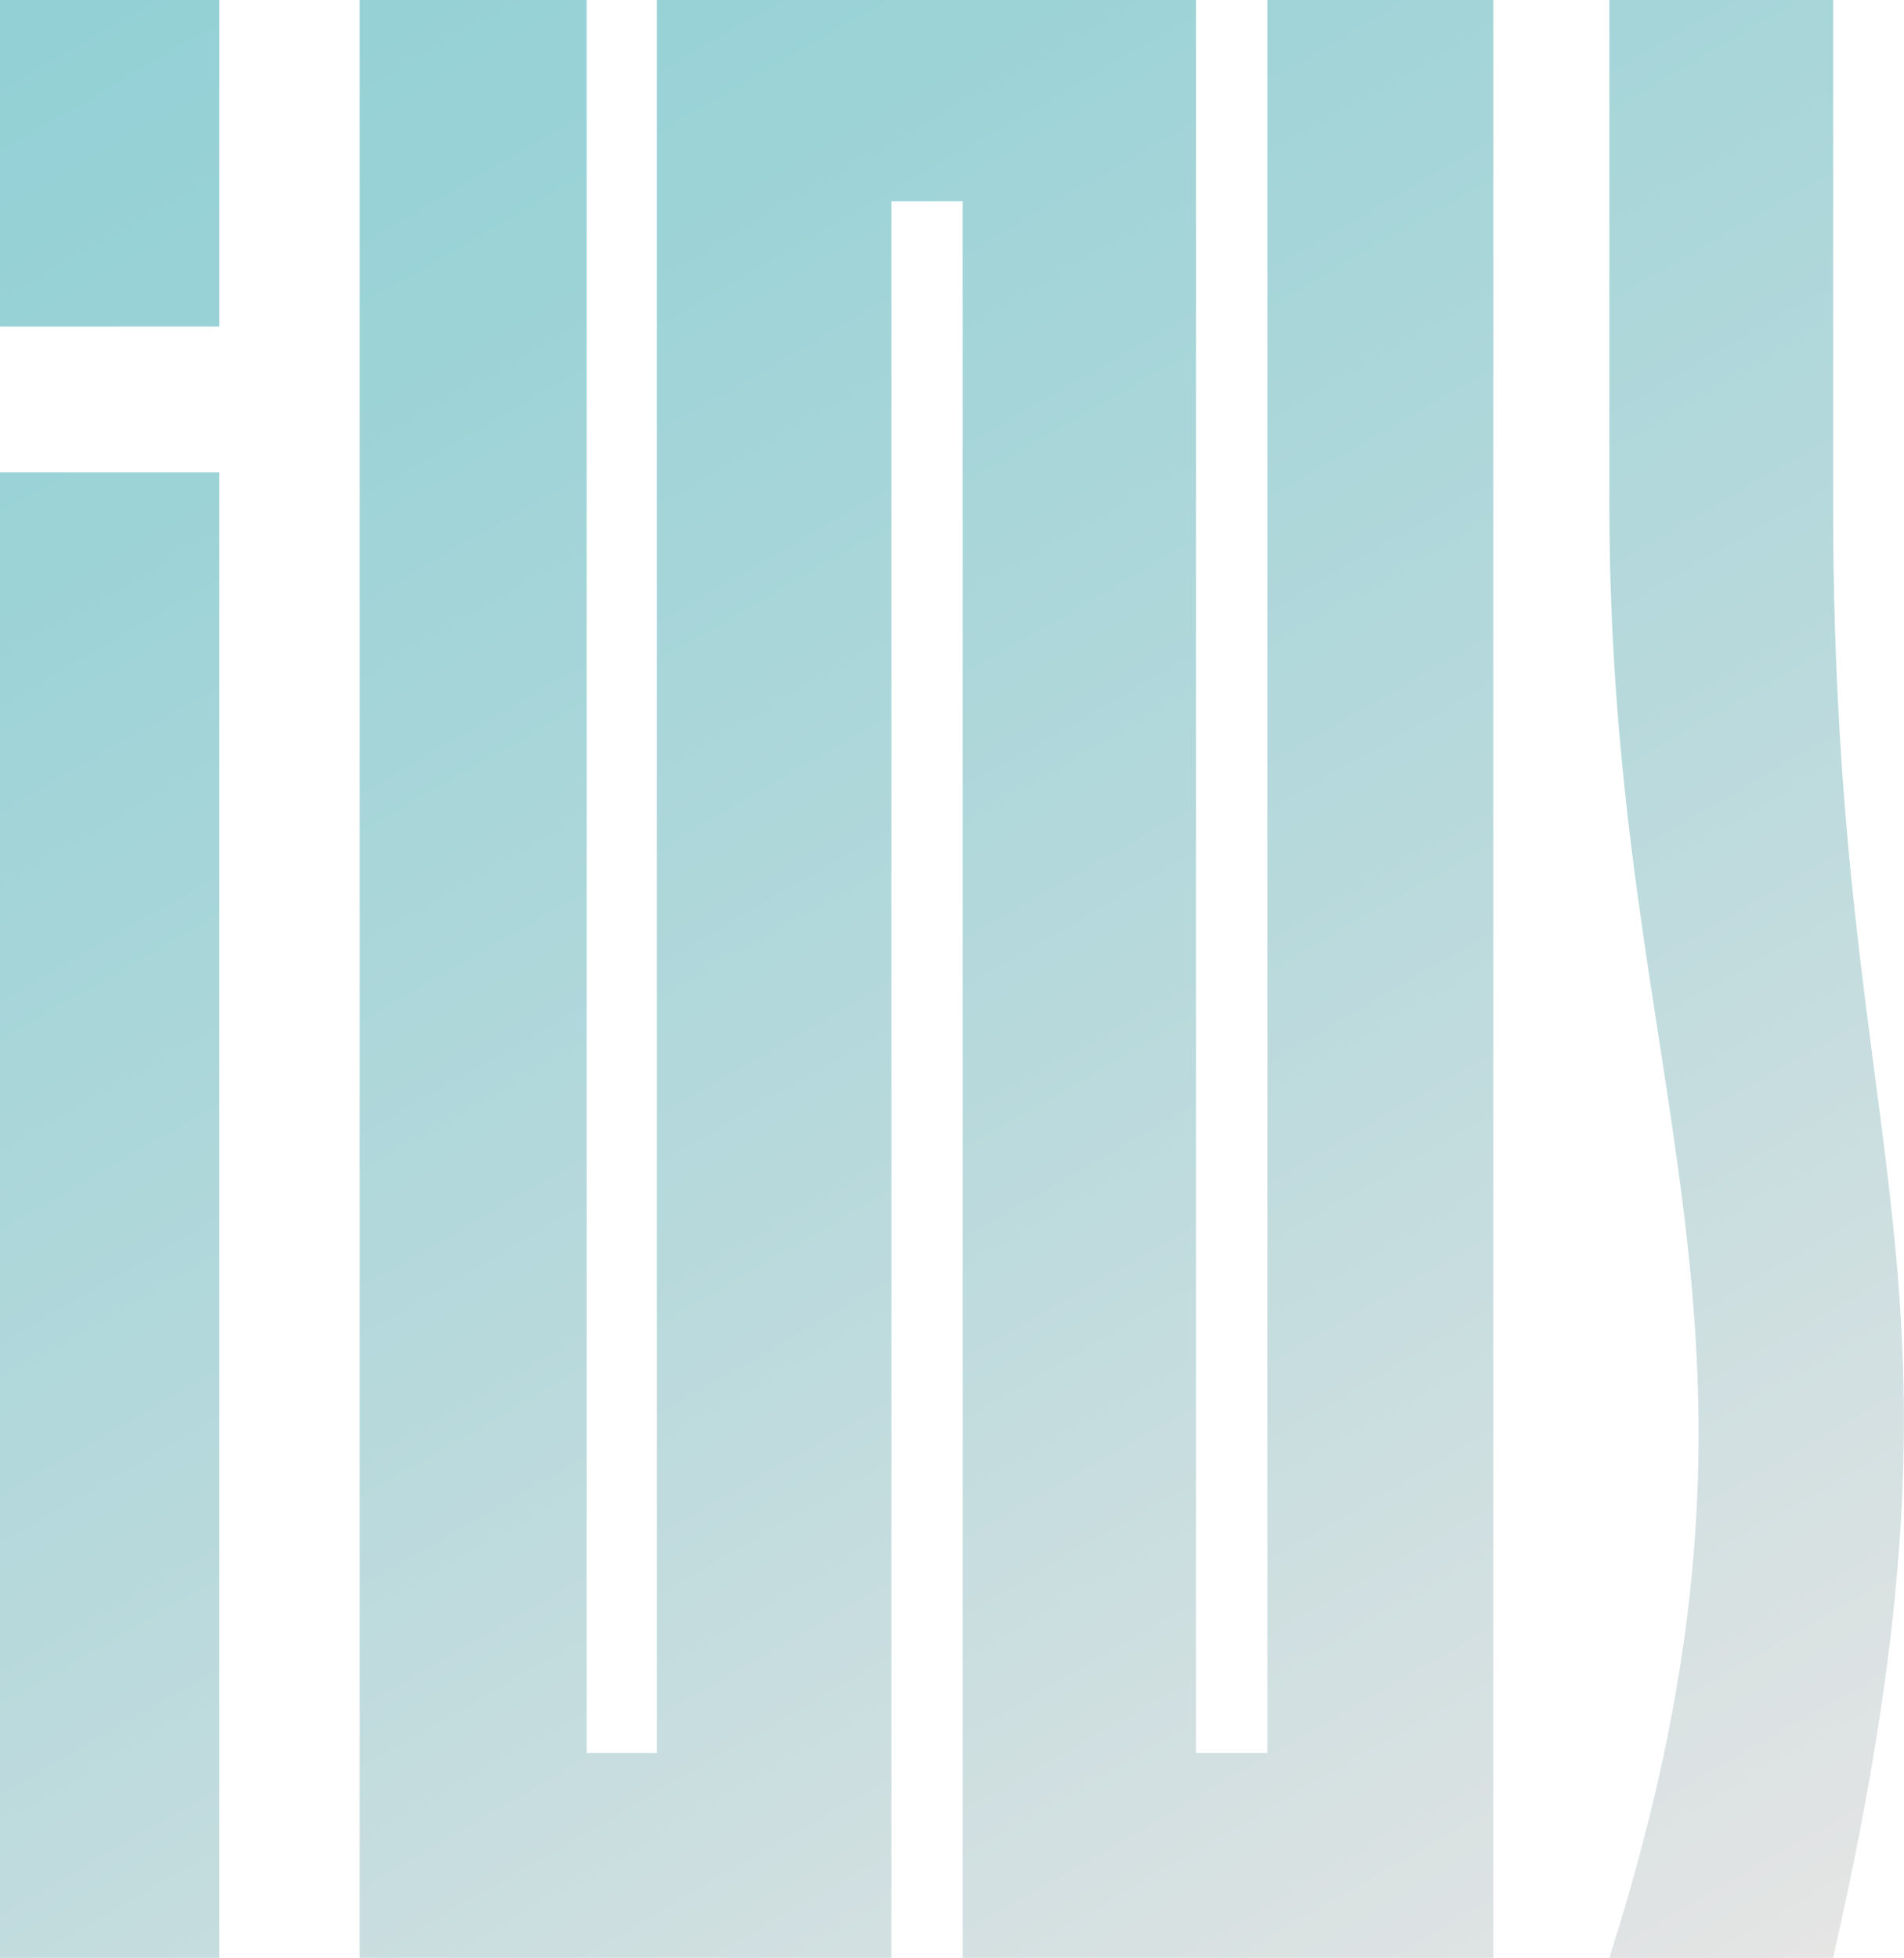 <svg xmlns="http://www.w3.org/2000/svg" xmlns:xlink="http://www.w3.org/1999/xlink" viewBox="0 0 65.27 67.09"><defs><style>.cls-1{fill:url(#名称未設定グラデーション_11);}</style><linearGradient id="名称未設定グラデーション_11" x1="53.8" y1="72.31" x2="9.04" y2="-5.22" gradientUnits="userSpaceOnUse"><stop offset="0" stop-color="#e5e5e4"/><stop offset="0.02" stop-color="#e3e4e4"/><stop offset="0.46" stop-color="#b7d9dc"/><stop offset="0.8" stop-color="#9cd3d7"/><stop offset="1" stop-color="#92d0d5"/></linearGradient></defs><g id="レイヤー_2" data-name="レイヤー 2"><g id="レイヤー_1-2" data-name="レイヤー 1"><path class="cls-1" d="M7.52,11.19H0V0H7.52Zm0,5H0V67.09H7.52Zm55.32,1.11V0H55.17V17.29c0,20.46,6.88,28.23,0,49.8h7.67C68.3,43.14,62.84,40.44,62.84,17.29ZM43.45,0V60.07H41V0H22.52V60.07H20.11V0H12.33V67.09H30.56V6.9H33V67.09H51.19V0Z"/></g></g></svg>